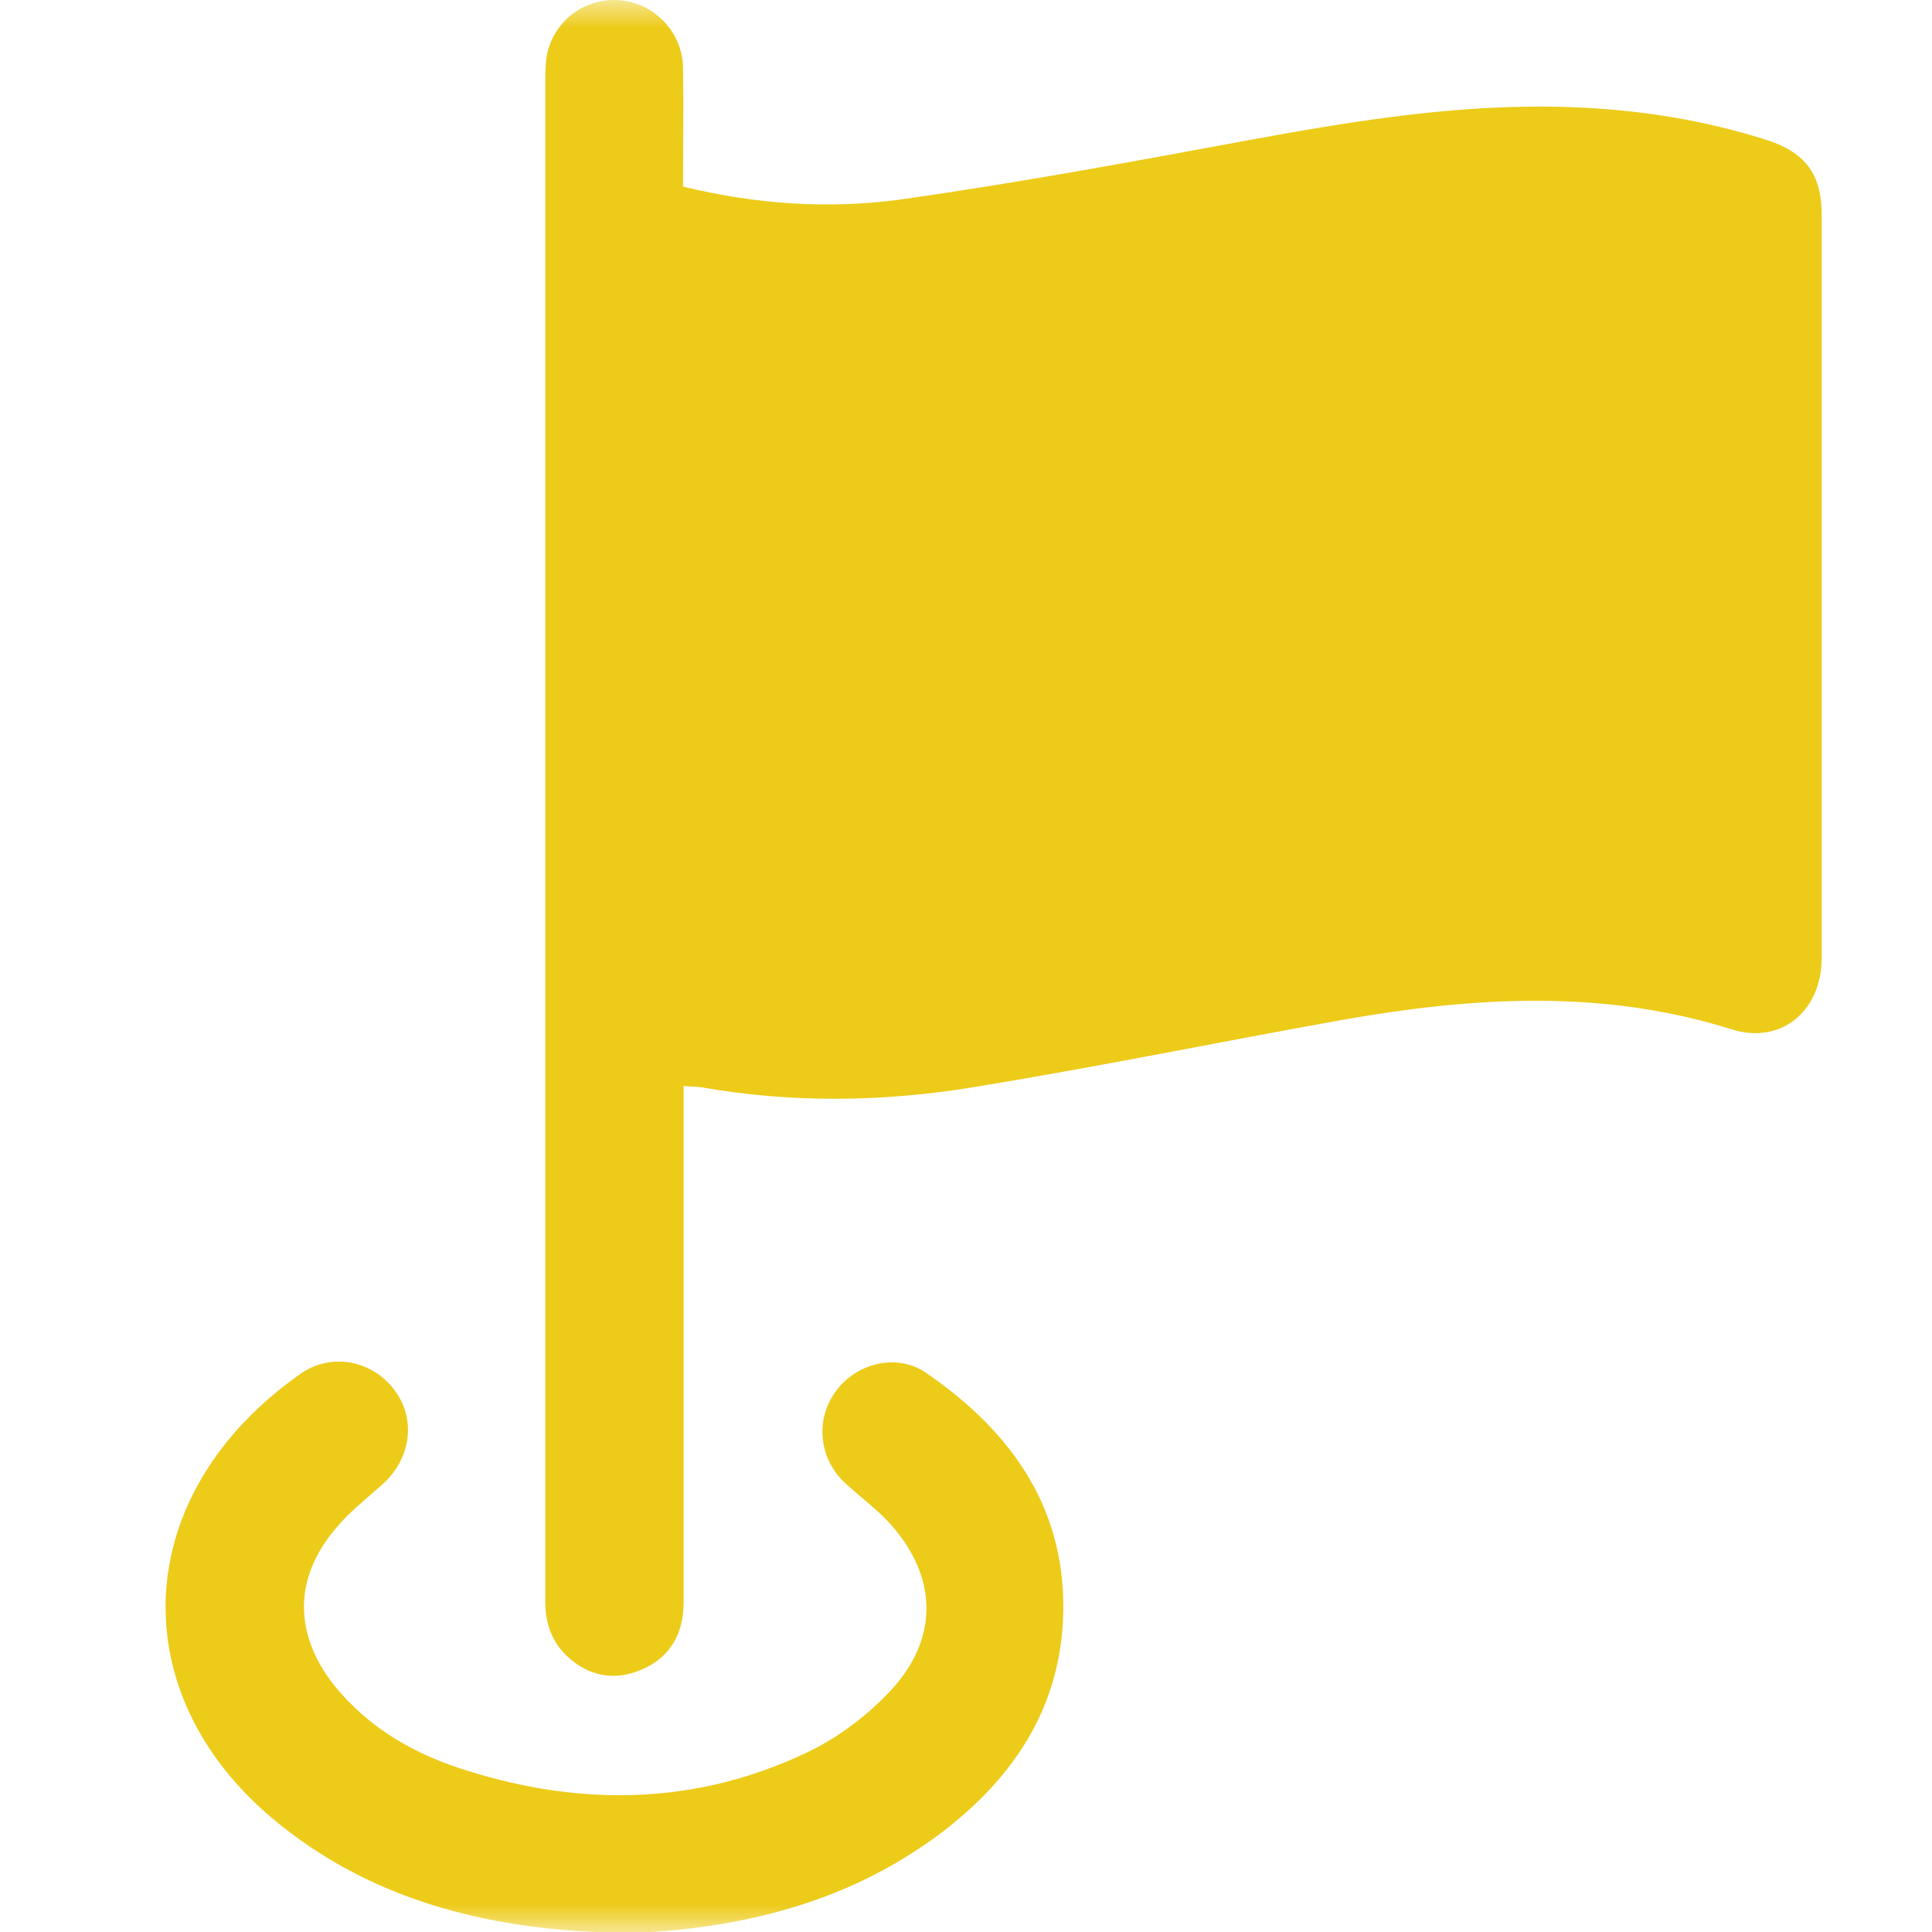 <?xml version="1.0" encoding="UTF-8"?> <svg xmlns="http://www.w3.org/2000/svg" width="35" height="35" viewBox="0 0 35 35" fill="none"><mask id="mask0_718_1309" style="mask-type:alpha" maskUnits="userSpaceOnUse" x="0" y="0" width="35" height="35"><rect width="35" height="35" fill="#D9D9D9"></rect></mask><g mask="url(#mask0_718_1309)"><path d="M12.385 19.685C12.385 19.886 12.385 20.031 12.385 20.186C12.385 23.127 12.385 26.067 12.385 29.019C12.385 29.598 12.14 30.032 11.605 30.255C11.115 30.455 10.659 30.366 10.269 29.999C9.99 29.732 9.879 29.397 9.879 29.019C9.879 27.56 9.879 26.101 9.879 24.642C9.879 16.934 9.879 9.227 9.879 1.52C9.879 1.342 9.879 1.152 9.912 0.974C10.046 0.361 10.614 -0.051 11.238 0.005C11.861 0.061 12.363 0.584 12.374 1.23C12.385 1.943 12.374 2.656 12.374 3.38C13.699 3.703 15.013 3.792 16.316 3.614C18.444 3.313 20.549 2.923 22.654 2.533C24.592 2.177 26.53 1.865 28.501 1.943C29.704 1.988 30.884 2.177 32.032 2.544C32.7 2.767 33.001 3.157 33.001 3.881C33.001 8.369 33.001 12.869 33.001 17.358C33.001 18.315 32.266 18.928 31.375 18.649C29.047 17.914 26.697 18.059 24.347 18.471C22.108 18.872 19.881 19.329 17.631 19.696C15.993 19.964 14.345 19.986 12.697 19.696C12.608 19.685 12.518 19.685 12.374 19.674L12.385 19.685Z" fill="#EDCB19"></path><path d="M11.048 35.011C8.842 34.944 6.715 34.431 4.944 32.95C2.215 30.667 2.338 27.07 5.445 24.887C6.002 24.497 6.748 24.642 7.149 25.187C7.55 25.722 7.439 26.446 6.916 26.902C6.626 27.159 6.314 27.404 6.069 27.704C5.323 28.595 5.323 29.598 6.047 30.522C6.682 31.313 7.528 31.792 8.475 32.081C10.58 32.739 12.662 32.694 14.667 31.725C15.213 31.458 15.736 31.057 16.149 30.611C17.017 29.665 16.984 28.551 16.115 27.593C15.881 27.337 15.592 27.125 15.336 26.891C14.834 26.446 14.756 25.722 15.146 25.198C15.525 24.686 16.26 24.508 16.784 24.875C18.354 25.956 19.356 27.381 19.256 29.375C19.167 31.068 18.254 32.327 16.928 33.295C15.202 34.543 13.219 34.988 11.059 35.033L11.048 35.011Z" fill="#EDCB19"></path></g></svg> 